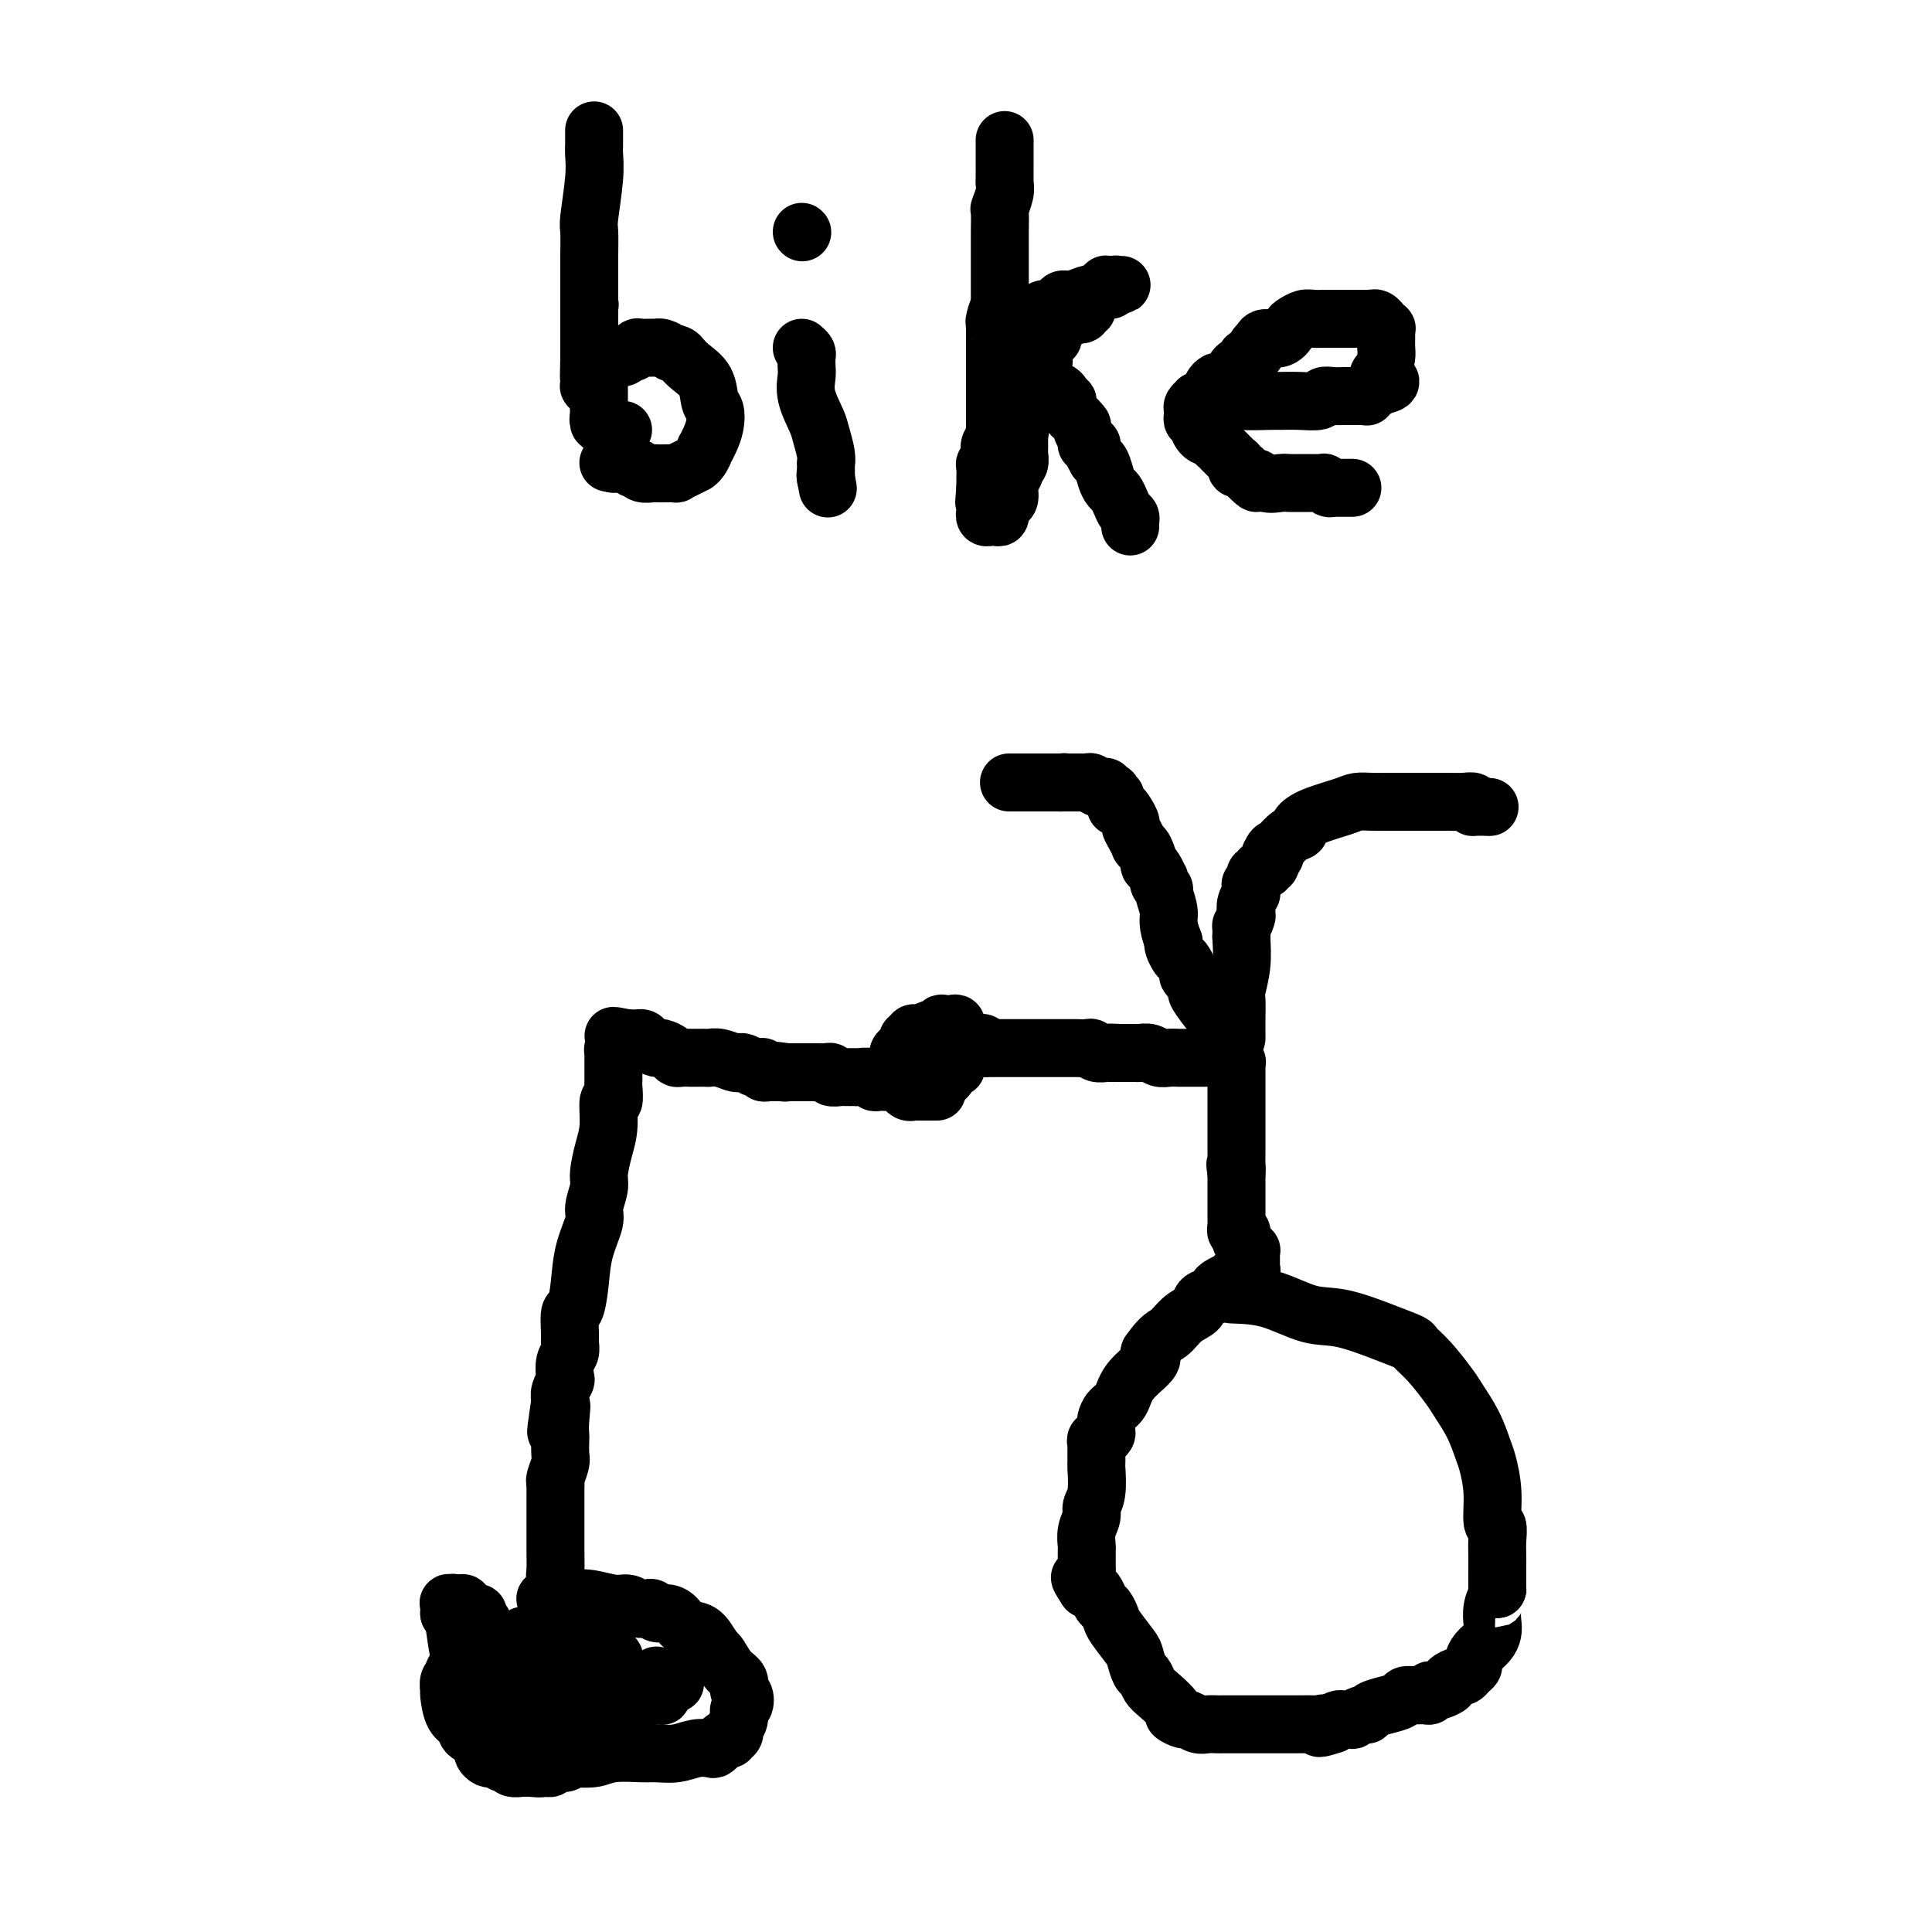 <svg viewBox='0 0 400 400' version='1.1' xmlns='http://www.w3.org/2000/svg' xmlns:xlink='http://www.w3.org/1999/xlink'><g fill='none' stroke='#000000' stroke-width='12' stroke-linecap='round' stroke-linejoin='round'><path d='M255,268c2.625,0.093 5.250,0.186 8,1c2.750,0.814 5.625,2.350 8,3c2.375,0.650 4.252,0.416 7,1c2.748,0.584 6.368,1.988 9,3c2.632,1.012 4.276,1.634 5,2c0.724,0.366 0.529,0.477 1,1c0.471,0.523 1.607,1.460 3,3c1.393,1.540 3.041,3.684 4,5c0.959,1.316 1.228,1.805 2,3c0.772,1.195 2.048,3.095 3,5c0.952,1.905 1.579,3.814 2,5c0.421,1.186 0.635,1.647 1,3c0.365,1.353 0.883,3.597 1,6c0.117,2.403 -0.165,4.966 0,6c0.165,1.034 0.776,0.537 1,1c0.224,0.463 0.060,1.884 0,3c-0.060,1.116 -0.016,1.928 0,3c0.016,1.072 0.004,2.404 0,3c-0.004,0.596 -0.001,0.456 0,1c0.001,0.544 0.001,1.772 0,3'/><path d='M310,329c0.369,4.396 0.293,2.385 0,2c-0.293,-0.385 -0.803,0.855 -1,2c-0.197,1.145 -0.081,2.194 0,3c0.081,0.806 0.128,1.368 0,2c-0.128,0.632 -0.429,1.335 -1,2c-0.571,0.665 -1.410,1.292 -2,2c-0.590,0.708 -0.930,1.495 -1,2c-0.070,0.505 0.131,0.727 0,1c-0.131,0.273 -0.594,0.598 -1,1c-0.406,0.402 -0.757,0.882 -1,1c-0.243,0.118 -0.379,-0.126 -1,0c-0.621,0.126 -1.725,0.621 -2,1c-0.275,0.379 0.281,0.641 0,1c-0.281,0.359 -1.398,0.814 -2,1c-0.602,0.186 -0.689,0.103 -1,0c-0.311,-0.103 -0.847,-0.224 -1,0c-0.153,0.224 0.077,0.795 0,1c-0.077,0.205 -0.460,0.044 -1,0c-0.540,-0.044 -1.237,0.029 -2,0c-0.763,-0.029 -1.591,-0.162 -2,0c-0.409,0.162 -0.398,0.617 -1,1c-0.602,0.383 -1.815,0.695 -3,1c-1.185,0.305 -2.340,0.604 -3,1c-0.660,0.396 -0.826,0.891 -1,1c-0.174,0.109 -0.357,-0.167 -1,0c-0.643,0.167 -1.744,0.776 -2,1c-0.256,0.224 0.335,0.063 0,0c-0.335,-0.063 -1.595,-0.027 -2,0c-0.405,0.027 0.045,0.046 0,0c-0.045,-0.046 -0.584,-0.156 -1,0c-0.416,0.156 -0.708,0.578 -1,1'/><path d='M276,357c-4.574,1.547 -2.510,0.415 -2,0c0.510,-0.415 -0.535,-0.111 -1,0c-0.465,0.111 -0.350,0.030 -1,0c-0.650,-0.030 -2.066,-0.008 -3,0c-0.934,0.008 -1.386,0.002 -2,0c-0.614,-0.002 -1.388,-0.001 -2,0c-0.612,0.001 -1.061,0.000 -2,0c-0.939,-0.000 -2.369,0.000 -3,0c-0.631,-0.000 -0.462,-0.000 -1,0c-0.538,0.000 -1.782,0.001 -3,0c-1.218,-0.001 -2.410,-0.004 -3,0c-0.590,0.004 -0.576,0.016 -1,0c-0.424,-0.016 -1.285,-0.060 -2,0c-0.715,0.060 -1.285,0.225 -2,0c-0.715,-0.225 -1.574,-0.841 -2,-1c-0.426,-0.159 -0.418,0.138 -1,0c-0.582,-0.138 -1.752,-0.710 -2,-1c-0.248,-0.290 0.428,-0.299 0,-1c-0.428,-0.701 -1.961,-2.093 -3,-3c-1.039,-0.907 -1.586,-1.329 -2,-2c-0.414,-0.671 -0.696,-1.591 -1,-2c-0.304,-0.409 -0.631,-0.308 -1,-1c-0.369,-0.692 -0.781,-2.178 -1,-3c-0.219,-0.822 -0.244,-0.979 -1,-2c-0.756,-1.021 -2.244,-2.907 -3,-4c-0.756,-1.093 -0.780,-1.393 -1,-2c-0.220,-0.607 -0.636,-1.522 -1,-2c-0.364,-0.478 -0.675,-0.520 -1,-1c-0.325,-0.480 -0.664,-1.398 -1,-2c-0.336,-0.602 -0.667,-0.886 -1,-1c-0.333,-0.114 -0.666,-0.057 -1,0'/><path d='M225,329c-2.785,-4.221 -0.746,-1.773 0,-1c0.746,0.773 0.200,-0.130 0,-1c-0.200,-0.870 -0.053,-1.709 0,-2c0.053,-0.291 0.013,-0.034 0,0c-0.013,0.034 0.001,-0.155 0,-1c-0.001,-0.845 -0.015,-2.348 0,-3c0.015,-0.652 0.060,-0.454 0,-1c-0.060,-0.546 -0.226,-1.835 0,-3c0.226,-1.165 0.845,-2.206 1,-3c0.155,-0.794 -0.155,-1.340 0,-2c0.155,-0.660 0.773,-1.433 1,-3c0.227,-1.567 0.061,-3.926 0,-5c-0.061,-1.074 -0.016,-0.861 0,-1c0.016,-0.139 0.005,-0.628 0,-1c-0.005,-0.372 -0.002,-0.625 0,-1c0.002,-0.375 0.005,-0.871 0,-1c-0.005,-0.129 -0.016,0.110 0,0c0.016,-0.110 0.061,-0.568 0,-1c-0.061,-0.432 -0.227,-0.837 0,-1c0.227,-0.163 0.845,-0.085 1,0c0.155,0.085 -0.155,0.179 0,0c0.155,-0.179 0.776,-0.629 1,-1c0.224,-0.371 0.053,-0.664 0,-1c-0.053,-0.336 0.014,-0.714 0,-1c-0.014,-0.286 -0.108,-0.478 0,-1c0.108,-0.522 0.418,-1.372 1,-2c0.582,-0.628 1.434,-1.034 2,-2c0.566,-0.966 0.845,-2.491 2,-4c1.155,-1.509 3.187,-3.003 4,-4c0.813,-0.997 0.406,-1.499 0,-2'/><path d='M238,280c2.474,-3.533 3.158,-3.366 4,-4c0.842,-0.634 1.843,-2.068 3,-3c1.157,-0.932 2.469,-1.363 3,-2c0.531,-0.637 0.280,-1.481 1,-2c0.720,-0.519 2.413,-0.712 3,-1c0.587,-0.288 0.070,-0.669 0,-1c-0.070,-0.331 0.307,-0.610 1,-1c0.693,-0.390 1.702,-0.889 2,-1c0.298,-0.111 -0.116,0.166 0,0c0.116,-0.166 0.762,-0.777 1,-1c0.238,-0.223 0.067,-0.060 0,0c-0.067,0.060 -0.032,0.015 0,0c0.032,-0.015 0.060,-0.000 0,0c-0.060,0.000 -0.209,-0.014 0,0c0.209,0.014 0.774,0.055 1,0c0.226,-0.055 0.112,-0.207 0,0c-0.112,0.207 -0.222,0.773 0,1c0.222,0.227 0.777,0.116 1,0c0.223,-0.116 0.113,-0.238 0,0c-0.113,0.238 -0.230,0.834 0,1c0.230,0.166 0.808,-0.099 1,0c0.192,0.099 0.000,0.562 0,1c-0.000,0.438 0.192,0.849 0,1c-0.192,0.151 -0.770,0.040 -1,0c-0.230,-0.040 -0.113,-0.011 0,0c0.113,0.011 0.223,0.003 0,0c-0.223,-0.003 -0.778,-0.001 -1,0c-0.222,0.001 -0.111,0.000 0,0'/><path d='M259,263c0.000,0.000 0.100,0.100 0.1,0.1'/><path d='M259.1,263.1c-0.007,0.058 -0.075,0.152 -0.1,-0.1c-0.025,-0.252 -0.007,-0.851 0,-1c0.007,-0.149 0.002,0.152 0,0c-0.002,-0.152 -0.000,-0.758 0,-1c0.000,-0.242 -0.000,-0.121 0,0c0.000,0.121 0.001,0.242 0,0c-0.001,-0.242 -0.004,-0.848 0,-1c0.004,-0.152 0.015,0.152 0,0c-0.015,-0.152 -0.056,-0.758 0,-1c0.056,-0.242 0.207,-0.121 0,0c-0.207,0.121 -0.773,0.242 -1,0c-0.227,-0.242 -0.113,-0.848 0,-1c0.113,-0.152 0.227,0.151 0,0c-0.227,-0.151 -0.793,-0.757 -1,-1c-0.207,-0.243 -0.054,-0.122 0,0c0.054,0.122 0.011,0.244 0,0c-0.011,-0.244 0.011,-0.854 0,-1c-0.011,-0.146 -0.056,0.173 0,0c0.056,-0.173 0.211,-0.838 0,-1c-0.211,-0.162 -0.789,0.178 -1,0c-0.211,-0.178 -0.057,-0.875 0,-1c0.057,-0.125 0.015,0.322 0,0c-0.015,-0.322 -0.004,-1.414 0,-2c0.004,-0.586 0.001,-0.668 0,-1c-0.001,-0.332 -0.000,-0.915 0,-1c0.000,-0.085 0.000,0.329 0,0c-0.000,-0.329 -0.000,-1.400 0,-2c0.000,-0.600 0.000,-0.728 0,-1c-0.000,-0.272 -0.000,-0.689 0,-1c0.000,-0.311 0.000,-0.518 0,-1c-0.000,-0.482 -0.000,-1.241 0,-2'/><path d='M256,243c-0.480,-3.290 -0.129,-1.463 0,-1c0.129,0.463 0.034,-0.436 0,-1c-0.034,-0.564 -0.009,-0.794 0,-1c0.009,-0.206 0.002,-0.388 0,-1c-0.002,-0.612 -0.001,-1.655 0,-2c0.001,-0.345 0.000,0.008 0,0c-0.000,-0.008 -0.000,-0.379 0,-1c0.000,-0.621 0.000,-1.494 0,-2c-0.000,-0.506 -0.000,-0.646 0,-1c0.000,-0.354 0.000,-0.921 0,-1c-0.000,-0.079 -0.000,0.331 0,0c0.000,-0.331 0.000,-1.403 0,-2c-0.000,-0.597 -0.000,-0.719 0,-1c0.000,-0.281 0.000,-0.719 0,-1c-0.000,-0.281 -0.000,-0.404 0,-1c0.000,-0.596 0.000,-1.666 0,-2c-0.000,-0.334 -0.000,0.069 0,0c0.000,-0.069 0.000,-0.611 0,-1c-0.000,-0.389 -0.000,-0.626 0,-1c0.000,-0.374 0.000,-0.884 0,-1c-0.000,-0.116 -0.000,0.161 0,0c0.000,-0.161 0.001,-0.761 0,-1c-0.001,-0.239 -0.004,-0.115 0,0c0.004,0.115 0.015,0.223 0,0c-0.015,-0.223 -0.057,-0.778 0,-1c0.057,-0.222 0.211,-0.111 0,0c-0.211,0.111 -0.788,0.222 -1,0c-0.212,-0.222 -0.061,-0.778 0,-1c0.061,-0.222 0.030,-0.111 0,0'/><path d='M255,219c-0.802,0.000 -1.604,0.000 -2,0c-0.396,-0.000 -0.385,-0.000 -1,0c-0.615,0.000 -1.855,0.001 -3,0c-1.145,-0.001 -2.193,-0.004 -3,0c-0.807,0.004 -1.372,0.015 -2,0c-0.628,-0.015 -1.320,-0.057 -2,0c-0.680,0.057 -1.349,0.211 -2,0c-0.651,-0.211 -1.284,-0.789 -2,-1c-0.716,-0.211 -1.515,-0.057 -2,0c-0.485,0.057 -0.655,0.015 -1,0c-0.345,-0.015 -0.863,-0.004 -1,0c-0.137,0.004 0.108,0.001 0,0c-0.108,-0.001 -0.567,-0.000 -1,0c-0.433,0.000 -0.838,0.000 -1,0c-0.162,-0.000 -0.081,-0.000 0,0'/><path d='M232,218c-3.742,-0.154 -1.598,-0.040 -1,0c0.598,0.040 -0.351,0.007 -1,0c-0.649,-0.007 -0.999,0.012 -1,0c-0.001,-0.012 0.347,-0.056 0,0c-0.347,0.056 -1.387,0.211 -2,0c-0.613,-0.211 -0.798,-0.789 -1,-1c-0.202,-0.211 -0.420,-0.057 -1,0c-0.580,0.057 -1.521,0.015 -2,0c-0.479,-0.015 -0.496,-0.004 -1,0c-0.504,0.004 -1.496,0.001 -2,0c-0.504,-0.001 -0.521,-0.000 -1,0c-0.479,0.000 -1.420,0.000 -2,0c-0.580,-0.000 -0.801,-0.000 -1,0c-0.199,0.000 -0.378,0.000 -1,0c-0.622,-0.000 -1.686,-0.000 -2,0c-0.314,0.000 0.122,0.000 0,0c-0.122,-0.000 -0.802,-0.000 -1,0c-0.198,0.000 0.088,0.000 0,0c-0.088,-0.000 -0.548,-0.000 -1,0c-0.452,0.000 -0.895,0.000 -1,0c-0.105,-0.000 0.129,-0.000 0,0c-0.129,0.000 -0.622,0.000 -1,0c-0.378,-0.000 -0.640,-0.000 -1,0c-0.360,0.000 -0.817,0.000 -1,0c-0.183,-0.000 -0.091,-0.000 0,0c0.091,0.000 0.182,0.000 0,0c-0.182,-0.000 -0.636,-0.000 -1,0c-0.364,0.000 -0.636,0.000 -1,0c-0.364,-0.000 -0.818,-0.000 -1,0c-0.182,0.000 -0.091,0.000 0,0'/><path d='M204,217c-4.555,-0.381 -1.943,-0.834 -1,-1c0.943,-0.166 0.215,-0.044 0,0c-0.215,0.044 0.082,0.012 0,0c-0.082,-0.012 -0.544,-0.003 -1,0c-0.456,0.003 -0.906,0.001 -1,0c-0.094,-0.001 0.167,-0.000 0,0c-0.167,0.000 -0.763,0.000 -1,0c-0.237,-0.000 -0.115,-0.000 0,0c0.115,0.000 0.223,0.000 0,0c-0.223,-0.000 -0.778,-0.000 -1,0c-0.222,0.000 -0.111,-0.000 0,0c0.111,0.000 0.222,0.000 0,0c-0.222,-0.000 -0.778,-0.000 -1,0c-0.222,0.000 -0.111,0.000 0,0c0.111,-0.000 0.222,-0.000 0,0c-0.222,0.000 -0.778,0.001 -1,0c-0.222,-0.001 -0.111,-0.004 0,0c0.111,0.004 0.222,0.015 0,0c-0.222,-0.015 -0.776,-0.057 -1,0c-0.224,0.057 -0.116,0.211 0,0c0.116,-0.211 0.241,-0.788 0,-1c-0.241,-0.212 -0.849,-0.061 -1,0c-0.151,0.061 0.155,0.030 0,0c-0.155,-0.030 -0.773,-0.061 -1,0c-0.227,0.061 -0.065,0.212 0,0c0.065,-0.212 0.031,-0.789 0,-1c-0.031,-0.211 -0.061,-0.057 0,0c0.061,0.057 0.212,0.015 0,0c-0.212,-0.015 -0.788,-0.004 -1,0c-0.212,0.004 -0.061,0.001 0,0c0.061,-0.001 0.030,-0.001 0,0'/><path d='M193,214c-1.690,-0.686 -0.416,-0.902 0,-1c0.416,-0.098 -0.026,-0.079 0,0c0.026,0.079 0.518,0.216 1,0c0.482,-0.216 0.952,-0.786 1,-1c0.048,-0.214 -0.328,-0.072 0,0c0.328,0.072 1.360,0.075 2,0c0.640,-0.075 0.890,-0.226 1,0c0.110,0.226 0.082,0.830 0,1c-0.082,0.170 -0.218,-0.095 0,0c0.218,0.095 0.790,0.550 1,1c0.210,0.450 0.057,0.894 0,1c-0.057,0.106 -0.019,-0.128 0,0c0.019,0.128 0.020,0.617 0,1c-0.020,0.383 -0.061,0.661 0,1c0.061,0.339 0.225,0.738 0,1c-0.225,0.262 -0.839,0.385 -1,1c-0.161,0.615 0.130,1.720 0,2c-0.130,0.280 -0.683,-0.265 -1,0c-0.317,0.265 -0.398,1.339 -1,2c-0.602,0.661 -1.724,0.910 -2,1c-0.276,0.090 0.296,0.021 0,0c-0.296,-0.021 -1.459,0.007 -2,0c-0.541,-0.007 -0.460,-0.048 -1,0c-0.540,0.048 -1.700,0.184 -2,0c-0.300,-0.184 0.260,-0.689 0,-1c-0.260,-0.311 -1.339,-0.430 -2,-1c-0.661,-0.570 -0.903,-1.591 -1,-2c-0.097,-0.409 -0.048,-0.204 0,0'/><path d='M186,220c-0.452,-0.796 -0.082,-0.787 0,-1c0.082,-0.213 -0.123,-0.649 0,-1c0.123,-0.351 0.573,-0.616 1,-1c0.427,-0.384 0.832,-0.888 1,-1c0.168,-0.112 0.098,0.167 0,0c-0.098,-0.167 -0.223,-0.781 0,-1c0.223,-0.219 0.794,-0.045 1,0c0.206,0.045 0.045,-0.041 0,0c-0.045,0.041 0.025,0.207 0,0c-0.025,-0.207 -0.146,-0.787 0,-1c0.146,-0.213 0.560,-0.058 1,0c0.440,0.058 0.906,0.019 1,0c0.094,-0.019 -0.185,-0.019 0,0c0.185,0.019 0.834,0.058 1,0c0.166,-0.058 -0.152,-0.212 0,0c0.152,0.212 0.773,0.789 1,1c0.227,0.211 0.061,0.057 0,0c-0.061,-0.057 -0.016,-0.015 0,0c0.016,0.015 0.004,0.004 0,0c-0.004,-0.004 -0.001,-0.001 0,0c0.001,0.001 0.001,0.001 0,0'/><path d='M194,226c-0.455,0.000 -0.909,0.000 -1,0c-0.091,0.000 0.183,-0.000 0,0c-0.183,0.000 -0.823,0.000 -1,0c-0.177,0.000 0.107,0.000 0,0c-0.107,0.000 -0.606,0.000 -1,0c-0.394,0.000 -0.684,0.000 -1,0c-0.316,0.000 -0.658,0.000 -1,0'/><path d='M189,226c-0.785,0.005 -0.247,0.016 0,0c0.247,-0.016 0.203,-0.061 0,0c-0.203,0.061 -0.564,0.227 -1,0c-0.436,-0.227 -0.947,-0.846 -1,-1c-0.053,-0.154 0.350,0.156 0,0c-0.350,-0.156 -1.455,-0.778 -2,-1c-0.545,-0.222 -0.531,-0.046 -1,0c-0.469,0.046 -1.421,-0.040 -2,0c-0.579,0.040 -0.786,0.207 -1,0c-0.214,-0.207 -0.435,-0.788 -1,-1c-0.565,-0.212 -1.475,-0.057 -2,0c-0.525,0.057 -0.664,0.015 -1,0c-0.336,-0.015 -0.868,-0.003 -1,0c-0.132,0.003 0.137,-0.003 0,0c-0.137,0.003 -0.681,0.015 -1,0c-0.319,-0.015 -0.414,-0.057 -1,0c-0.586,0.057 -1.663,0.211 -2,0c-0.337,-0.211 0.064,-0.789 0,-1c-0.064,-0.211 -0.595,-0.057 -1,0c-0.405,0.057 -0.683,0.015 -1,0c-0.317,-0.015 -0.673,-0.004 -1,0c-0.327,0.004 -0.627,0.001 -1,0c-0.373,-0.001 -0.821,-0.000 -1,0c-0.179,0.000 -0.089,0.000 0,0c0.089,-0.000 0.178,-0.000 0,0c-0.178,0.000 -0.622,0.000 -1,0c-0.378,-0.000 -0.689,-0.000 -1,0c-0.311,0.000 -0.622,0.000 -1,0c-0.378,-0.000 -0.822,-0.000 -1,0c-0.178,0.000 -0.089,0.000 0,0'/><path d='M163,222c-4.261,-0.619 -1.912,-0.166 -1,0c0.912,0.166 0.389,0.045 0,0c-0.389,-0.045 -0.643,-0.012 -1,0c-0.357,0.012 -0.818,0.004 -1,0c-0.182,-0.004 -0.086,-0.005 0,0c0.086,0.005 0.164,0.015 0,0c-0.164,-0.015 -0.568,-0.056 -1,0c-0.432,0.056 -0.893,0.207 -1,0c-0.107,-0.207 0.140,-0.774 0,-1c-0.140,-0.226 -0.666,-0.112 -1,0c-0.334,0.112 -0.477,0.222 -1,0c-0.523,-0.222 -1.425,-0.778 -2,-1c-0.575,-0.222 -0.823,-0.112 -1,0c-0.177,0.112 -0.284,0.226 -1,0c-0.716,-0.226 -2.040,-0.793 -3,-1c-0.960,-0.207 -1.556,-0.056 -2,0c-0.444,0.056 -0.735,0.016 -1,0c-0.265,-0.016 -0.504,-0.007 -1,0c-0.496,0.007 -1.250,0.012 -2,0c-0.750,-0.012 -1.495,-0.041 -2,0c-0.505,0.041 -0.769,0.152 -1,0c-0.231,-0.152 -0.429,-0.566 -1,-1c-0.571,-0.434 -1.516,-0.887 -2,-1c-0.484,-0.113 -0.507,0.113 -1,0c-0.493,-0.113 -1.456,-0.566 -2,-1c-0.544,-0.434 -0.671,-0.848 -1,-1c-0.329,-0.152 -0.861,-0.041 -1,0c-0.139,0.041 0.117,0.011 0,0c-0.117,-0.011 -0.605,-0.003 -1,0c-0.395,0.003 -0.698,0.002 -1,0'/><path d='M130,215c-5.344,-1.070 -2.202,-0.245 -1,0c1.202,0.245 0.466,-0.090 0,0c-0.466,0.090 -0.661,0.604 -1,1c-0.339,0.396 -0.823,0.673 -1,1c-0.177,0.327 -0.047,0.704 0,1c0.047,0.296 0.012,0.511 0,1c-0.012,0.489 -0.002,1.254 0,2c0.002,0.746 -0.003,1.474 0,2c0.003,0.526 0.016,0.849 0,1c-0.016,0.151 -0.059,0.128 0,1c0.059,0.872 0.222,2.639 0,3c-0.222,0.361 -0.829,-0.684 -1,0c-0.171,0.684 0.093,3.097 0,5c-0.093,1.903 -0.545,3.298 -1,5c-0.455,1.702 -0.913,3.713 -1,5c-0.087,1.287 0.198,1.851 0,3c-0.198,1.149 -0.879,2.883 -1,4c-0.121,1.117 0.318,1.616 0,3c-0.318,1.384 -1.391,3.652 -2,6c-0.609,2.348 -0.752,4.775 -1,7c-0.248,2.225 -0.601,4.249 -1,5c-0.399,0.751 -0.843,0.230 -1,1c-0.157,0.770 -0.028,2.830 0,4c0.028,1.170 -0.044,1.450 0,2c0.044,0.550 0.204,1.369 0,2c-0.204,0.631 -0.773,1.075 -1,2c-0.227,0.925 -0.112,2.330 0,3c0.112,0.670 0.223,0.603 0,1c-0.223,0.397 -0.778,1.256 -1,2c-0.222,0.744 -0.111,1.372 0,2'/><path d='M116,290c-1.702,11.672 -0.456,4.353 0,2c0.456,-2.353 0.123,0.260 0,2c-0.123,1.740 -0.037,2.606 0,3c0.037,0.394 0.024,0.316 0,1c-0.024,0.684 -0.059,2.132 0,3c0.059,0.868 0.212,1.157 0,2c-0.212,0.843 -0.789,2.239 -1,3c-0.211,0.761 -0.057,0.885 0,1c0.057,0.115 0.015,0.221 0,1c-0.015,0.779 -0.004,2.233 0,3c0.004,0.767 0.001,0.848 0,1c-0.001,0.152 -0.000,0.376 0,1c0.000,0.624 -0.001,1.648 0,2c0.001,0.352 0.004,0.033 0,1c-0.004,0.967 -0.015,3.222 0,5c0.015,1.778 0.056,3.080 0,4c-0.056,0.920 -0.207,1.458 0,2c0.207,0.542 0.774,1.089 1,2c0.226,0.911 0.113,2.185 0,3c-0.113,0.815 -0.226,1.170 0,2c0.226,0.830 0.793,2.135 1,3c0.207,0.865 0.056,1.289 0,2c-0.056,0.711 -0.015,1.707 0,2c0.015,0.293 0.004,-0.117 0,0c-0.004,0.117 -0.001,0.763 0,1c0.001,0.237 0.000,0.066 0,0c-0.000,-0.066 -0.000,-0.028 0,0c0.000,0.028 0.000,0.046 0,0c-0.000,-0.046 -0.000,-0.156 0,0c0.000,0.156 0.000,0.578 0,1'/><path d='M117,343c0.138,8.203 -0.018,2.212 0,0c0.018,-2.212 0.211,-0.645 0,0c-0.211,0.645 -0.827,0.369 -1,0c-0.173,-0.369 0.098,-0.831 0,-1c-0.098,-0.169 -0.565,-0.045 -1,0c-0.435,0.045 -0.839,0.012 -1,0c-0.161,-0.012 -0.081,-0.003 0,0c0.081,0.003 0.163,0.001 0,0c-0.163,-0.001 -0.569,-0.000 -1,0c-0.431,0.000 -0.885,0.000 -1,0c-0.115,-0.000 0.109,-0.000 0,0c-0.109,0.000 -0.551,0.000 -1,0c-0.449,-0.000 -0.904,-0.000 -1,0c-0.096,0.000 0.166,0.000 0,0c-0.166,-0.000 -0.762,-0.001 -1,0c-0.238,0.001 -0.119,0.004 0,0c0.119,-0.004 0.239,-0.015 0,0c-0.239,0.015 -0.838,0.057 -1,0c-0.162,-0.057 0.112,-0.211 0,0c-0.112,0.211 -0.611,0.789 -1,1c-0.389,0.211 -0.667,0.057 -1,0c-0.333,-0.057 -0.720,-0.015 -1,0c-0.280,0.015 -0.453,0.004 -1,0c-0.547,-0.004 -1.467,-0.001 -2,0c-0.533,0.001 -0.679,0.000 -1,0c-0.321,-0.000 -0.817,-0.000 -1,0c-0.183,0.000 -0.052,0.000 0,0c0.052,-0.000 0.026,-0.000 0,0'/><path d='M100,343c-2.852,-0.001 -1.482,-0.004 -1,0c0.482,0.004 0.077,0.015 0,0c-0.077,-0.015 0.176,-0.057 0,0c-0.176,0.057 -0.779,0.211 -1,0c-0.221,-0.211 -0.060,-0.788 0,-1c0.060,-0.212 0.020,-0.061 0,0c-0.020,0.061 -0.019,0.031 0,0c0.019,-0.031 0.057,-0.065 0,0c-0.057,0.065 -0.208,0.227 0,0c0.208,-0.227 0.774,-0.845 1,-1c0.226,-0.155 0.113,0.152 0,0c-0.113,-0.152 -0.226,-0.762 0,-1c0.226,-0.238 0.793,-0.102 1,0c0.207,0.102 0.056,0.172 0,0c-0.056,-0.172 -0.015,-0.586 0,-1c0.015,-0.414 0.004,-0.828 0,-1c-0.004,-0.172 0.000,-0.102 0,0c-0.000,0.102 -0.004,0.235 0,0c0.004,-0.235 0.016,-0.837 0,-1c-0.016,-0.163 -0.059,0.114 0,0c0.059,-0.114 0.222,-0.618 0,-1c-0.222,-0.382 -0.829,-0.642 -1,-1c-0.171,-0.358 0.094,-0.813 0,-1c-0.094,-0.187 -0.546,-0.106 -1,0c-0.454,0.106 -0.910,0.239 -1,0c-0.090,-0.239 0.187,-0.849 0,-1c-0.187,-0.151 -0.837,0.156 -1,0c-0.163,-0.156 0.163,-0.774 0,-1c-0.163,-0.226 -0.813,-0.061 -1,0c-0.187,0.061 0.089,0.017 0,0c-0.089,-0.017 -0.545,-0.009 -1,0'/><path d='M94,332c-0.713,-0.314 0.005,-0.099 0,0c-0.005,0.099 -0.733,0.083 -1,0c-0.267,-0.083 -0.071,-0.232 0,0c0.071,0.232 0.019,0.847 0,1c-0.019,0.153 -0.005,-0.155 0,0c0.005,0.155 0.001,0.774 0,1c-0.001,0.226 -0.000,0.061 0,0c0.000,-0.061 0.000,-0.017 0,0c-0.000,0.017 -0.000,0.009 0,0'/><path d='M93,334c0.341,0.185 0.683,0.371 1,2c0.317,1.629 0.610,4.702 1,6c0.390,1.298 0.878,0.823 1,2c0.122,1.177 -0.121,4.007 0,6c0.121,1.993 0.607,3.150 1,4c0.393,0.850 0.694,1.394 1,2c0.306,0.606 0.617,1.276 1,2c0.383,0.724 0.838,1.504 1,2c0.162,0.496 0.032,0.708 0,1c-0.032,0.292 0.033,0.666 0,1c-0.033,0.334 -0.164,0.630 0,1c0.164,0.370 0.621,0.816 1,1c0.379,0.184 0.678,0.106 1,0c0.322,-0.106 0.667,-0.239 1,0c0.333,0.239 0.652,0.849 1,1c0.348,0.151 0.723,-0.156 1,0c0.277,0.156 0.456,0.774 1,1c0.544,0.226 1.454,0.061 2,0c0.546,-0.061 0.727,-0.017 1,0c0.273,0.017 0.636,0.009 1,0'/><path d='M110,366c2.020,0.292 2.569,0.022 3,0c0.431,-0.022 0.743,0.204 1,0c0.257,-0.204 0.460,-0.838 1,-1c0.540,-0.162 1.419,0.149 2,0c0.581,-0.149 0.866,-0.758 1,-1c0.134,-0.242 0.117,-0.118 1,0c0.883,0.118 2.665,0.229 4,0c1.335,-0.229 2.223,-0.797 4,-1c1.777,-0.203 4.445,-0.041 6,0c1.555,0.041 1.999,-0.041 3,0c1.001,0.041 2.559,0.203 4,0c1.441,-0.203 2.764,-0.771 4,-1c1.236,-0.229 2.387,-0.118 3,0c0.613,0.118 0.690,0.242 1,0c0.310,-0.242 0.852,-0.848 1,-1c0.148,-0.152 -0.100,0.152 0,0c0.100,-0.152 0.548,-0.761 1,-1c0.452,-0.239 0.910,-0.108 1,0c0.090,0.108 -0.187,0.194 0,0c0.187,-0.194 0.838,-0.667 1,-1c0.162,-0.333 -0.166,-0.527 0,-1c0.166,-0.473 0.825,-1.225 1,-2c0.175,-0.775 -0.134,-1.573 0,-2c0.134,-0.427 0.710,-0.483 1,-1c0.290,-0.517 0.295,-1.494 0,-2c-0.295,-0.506 -0.891,-0.542 -1,-1c-0.109,-0.458 0.270,-1.339 0,-2c-0.270,-0.661 -1.188,-1.101 -2,-2c-0.812,-0.899 -1.518,-2.257 -2,-3c-0.482,-0.743 -0.741,-0.872 -1,-1'/><path d='M148,342c-1.452,-2.265 -2.080,-3.429 -3,-4c-0.920,-0.571 -2.130,-0.549 -3,-1c-0.870,-0.451 -1.398,-1.375 -2,-2c-0.602,-0.625 -1.278,-0.951 -2,-1c-0.722,-0.049 -1.492,0.179 -2,0c-0.508,-0.179 -0.756,-0.765 -1,-1c-0.244,-0.235 -0.483,-0.119 -1,0c-0.517,0.119 -1.311,0.242 -2,0c-0.689,-0.242 -1.274,-0.850 -2,-1c-0.726,-0.150 -1.595,0.156 -3,0c-1.405,-0.156 -3.347,-0.774 -5,-1c-1.653,-0.226 -3.018,-0.061 -4,0c-0.982,0.061 -1.583,0.016 -2,0c-0.417,-0.016 -0.651,-0.004 -1,0c-0.349,0.004 -0.811,0.001 -1,0c-0.189,-0.001 -0.103,-0.000 0,0c0.103,0.000 0.223,0.000 0,0c-0.223,-0.000 -0.791,-0.000 -1,0c-0.209,0.000 -0.060,0.000 0,0c0.060,-0.000 0.030,-0.000 0,0'/><path d='M256,215c-0.001,-0.340 -0.001,-0.679 0,-1c0.001,-0.321 0.004,-0.622 0,-1c-0.004,-0.378 -0.015,-0.833 0,-2c0.015,-1.167 0.056,-3.045 0,-4c-0.056,-0.955 -0.207,-0.988 0,-2c0.207,-1.012 0.774,-3.003 1,-5c0.226,-1.997 0.113,-3.998 0,-6'/><path d='M257,194c0.095,-3.590 -0.167,-2.066 0,-2c0.167,0.066 0.763,-1.326 1,-2c0.237,-0.674 0.116,-0.629 0,-1c-0.116,-0.371 -0.227,-1.157 0,-2c0.227,-0.843 0.793,-1.741 1,-2c0.207,-0.259 0.055,0.123 0,0c-0.055,-0.123 -0.015,-0.751 0,-1c0.015,-0.249 0.003,-0.118 0,0c-0.003,0.118 0.003,0.224 0,0c-0.003,-0.224 -0.015,-0.778 0,-1c0.015,-0.222 0.056,-0.111 0,0c-0.056,0.111 -0.211,0.222 0,0c0.211,-0.222 0.788,-0.776 1,-1c0.212,-0.224 0.061,-0.116 0,0c-0.061,0.116 -0.030,0.241 0,0c0.030,-0.241 0.060,-0.849 0,-1c-0.060,-0.151 -0.208,0.156 0,0c0.208,-0.156 0.774,-0.774 1,-1c0.226,-0.226 0.112,-0.060 0,0c-0.112,0.060 -0.222,0.012 0,0c0.222,-0.012 0.778,0.011 1,0c0.222,-0.011 0.112,-0.054 0,0c-0.112,0.054 -0.226,0.207 0,0c0.226,-0.207 0.793,-0.772 1,-1c0.207,-0.228 0.056,-0.117 0,0c-0.056,0.117 -0.015,0.241 0,0c0.015,-0.241 0.004,-0.848 0,-1c-0.004,-0.152 -0.001,0.151 0,0c0.001,-0.151 0.000,-0.758 0,-1c-0.000,-0.242 -0.000,-0.121 0,0'/><path d='M263,177c1.156,-2.570 1.046,-0.496 1,0c-0.046,0.496 -0.026,-0.585 0,-1c0.026,-0.415 0.059,-0.164 0,0c-0.059,0.164 -0.212,0.240 0,0c0.212,-0.240 0.787,-0.794 1,-1c0.213,-0.206 0.062,-0.062 0,0c-0.062,0.062 -0.037,0.042 0,0c0.037,-0.042 0.085,-0.104 0,0c-0.085,0.104 -0.304,0.376 0,0c0.304,-0.376 1.131,-1.400 2,-2c0.869,-0.600 1.779,-0.777 2,-1c0.221,-0.223 -0.248,-0.490 0,-1c0.248,-0.510 1.212,-1.261 3,-2c1.788,-0.739 4.401,-1.466 6,-2c1.599,-0.534 2.186,-0.875 3,-1c0.814,-0.125 1.856,-0.033 3,0c1.144,0.033 2.391,0.009 3,0c0.609,-0.009 0.580,-0.002 1,0c0.420,0.002 1.290,0.001 2,0c0.710,-0.001 1.259,-0.000 2,0c0.741,0.000 1.672,0.000 2,0c0.328,-0.000 0.053,-0.001 1,0c0.947,0.001 3.116,0.004 4,0c0.884,-0.004 0.485,-0.015 1,0c0.515,0.015 1.946,0.057 3,0c1.054,-0.057 1.733,-0.211 2,0c0.267,0.211 0.124,0.789 0,1c-0.124,0.211 -0.229,0.057 0,0c0.229,-0.057 0.792,-0.015 1,0c0.208,0.015 0.059,0.004 0,0c-0.059,-0.004 -0.030,-0.002 0,0'/><path d='M306,167c4.111,0.156 1.889,0.044 1,0c-0.889,-0.044 -0.444,-0.022 0,0'/><path d='M252,213c0.021,-0.849 0.041,-1.698 0,-2c-0.041,-0.302 -0.145,-0.056 -1,-1c-0.855,-0.944 -2.463,-3.078 -3,-4c-0.537,-0.922 -0.003,-0.632 0,-1c0.003,-0.368 -0.524,-1.393 -1,-2c-0.476,-0.607 -0.902,-0.796 -1,-1c-0.098,-0.204 0.131,-0.422 0,-1c-0.131,-0.578 -0.623,-1.516 -1,-2c-0.377,-0.484 -0.640,-0.515 -1,-1c-0.360,-0.485 -0.817,-1.424 -1,-2c-0.183,-0.576 -0.091,-0.788 0,-1'/><path d='M243,195c-1.554,-3.914 -0.938,-4.699 -1,-6c-0.062,-1.301 -0.800,-3.117 -1,-4c-0.200,-0.883 0.140,-0.831 0,-1c-0.140,-0.169 -0.759,-0.557 -1,-1c-0.241,-0.443 -0.102,-0.939 0,-1c0.102,-0.061 0.168,0.313 0,0c-0.168,-0.313 -0.571,-1.314 -1,-2c-0.429,-0.686 -0.885,-1.058 -1,-1c-0.115,0.058 0.110,0.546 0,0c-0.110,-0.546 -0.556,-2.125 -1,-3c-0.444,-0.875 -0.888,-1.044 -1,-1c-0.112,0.044 0.107,0.301 0,0c-0.107,-0.301 -0.540,-1.161 -1,-2c-0.460,-0.839 -0.945,-1.658 -1,-2c-0.055,-0.342 0.321,-0.206 0,-1c-0.321,-0.794 -1.340,-2.518 -2,-3c-0.660,-0.482 -0.960,0.277 -1,0c-0.040,-0.277 0.182,-1.590 0,-2c-0.182,-0.410 -0.766,0.083 -1,0c-0.234,-0.083 -0.118,-0.740 0,-1c0.118,-0.260 0.239,-0.121 0,0c-0.239,0.121 -0.838,0.225 -1,0c-0.162,-0.225 0.111,-0.778 0,-1c-0.111,-0.222 -0.607,-0.112 -1,0c-0.393,0.112 -0.683,0.226 -1,0c-0.317,-0.226 -0.662,-0.793 -1,-1c-0.338,-0.207 -0.668,-0.056 -1,0c-0.332,0.056 -0.666,0.015 -1,0c-0.334,-0.015 -0.667,-0.004 -1,0c-0.333,0.004 -0.667,0.001 -1,0c-0.333,-0.001 -0.667,-0.001 -1,0'/><path d='M221,162c-1.262,-0.155 -0.916,-0.041 -1,0c-0.084,0.041 -0.597,0.011 -1,0c-0.403,-0.011 -0.695,-0.003 -1,0c-0.305,0.003 -0.622,0.001 -1,0c-0.378,-0.001 -0.817,-0.000 -1,0c-0.183,0.000 -0.109,0.000 0,0c0.109,-0.000 0.255,-0.000 0,0c-0.255,0.000 -0.909,0.000 -1,0c-0.091,-0.000 0.382,-0.000 0,0c-0.382,0.000 -1.619,0.000 -2,0c-0.381,-0.000 0.094,-0.000 0,0c-0.094,0.000 -0.756,0.000 -1,0c-0.244,-0.000 -0.069,-0.000 0,0c0.069,0.000 0.032,0.000 0,0c-0.032,-0.000 -0.060,-0.000 0,0c0.060,0.000 0.208,0.000 0,0c-0.208,-0.000 -0.773,-0.000 -1,0c-0.227,0.000 -0.117,0.000 0,0c0.117,-0.000 0.242,-0.000 0,0c-0.242,0.000 -0.849,0.000 -1,0c-0.151,-0.000 0.156,-0.000 0,0c-0.156,0.000 -0.774,0.000 -1,0c-0.226,-0.000 -0.061,0.000 0,0c0.061,0.000 0.017,0.000 0,0c-0.017,0.000 -0.009,0.000 0,0'/><path d='M127,344c0.209,-0.311 0.418,-0.622 0,-1c-0.418,-0.378 -1.464,-0.823 -2,-1c-0.536,-0.177 -0.562,-0.085 -1,0c-0.438,0.085 -1.287,0.163 -2,0c-0.713,-0.163 -1.289,-0.565 -2,-1c-0.711,-0.435 -1.555,-0.901 -2,-1c-0.445,-0.099 -0.489,0.170 -1,0c-0.511,-0.170 -1.487,-0.777 -2,-1c-0.513,-0.223 -0.561,-0.060 -1,0c-0.439,0.060 -1.268,0.017 -2,0c-0.732,-0.017 -1.366,-0.009 -2,0'/><path d='M110,339c-2.825,-0.758 -1.386,-0.152 -1,0c0.386,0.152 -0.280,-0.152 -1,0c-0.720,0.152 -1.493,0.758 -2,1c-0.507,0.242 -0.747,0.121 -1,0c-0.253,-0.121 -0.520,-0.242 -1,0c-0.480,0.242 -1.175,0.849 -2,1c-0.825,0.151 -1.781,-0.152 -2,0c-0.219,0.152 0.297,0.761 0,1c-0.297,0.239 -1.408,0.109 -2,0c-0.592,-0.109 -0.665,-0.198 -1,0c-0.335,0.198 -0.931,0.682 -1,1c-0.069,0.318 0.388,0.471 0,1c-0.388,0.529 -1.621,1.434 -2,2c-0.379,0.566 0.096,0.792 0,1c-0.096,0.208 -0.765,0.397 -1,1c-0.235,0.603 -0.037,1.619 0,2c0.037,0.381 -0.085,0.129 0,1c0.085,0.871 0.379,2.867 1,4c0.621,1.133 1.571,1.402 2,2c0.429,0.598 0.339,1.523 1,2c0.661,0.477 2.074,0.506 3,1c0.926,0.494 1.366,1.453 2,2c0.634,0.547 1.463,0.683 2,1c0.537,0.317 0.781,0.816 1,1c0.219,0.184 0.411,0.052 1,0c0.589,-0.052 1.575,-0.023 2,0c0.425,0.023 0.291,0.042 1,0c0.709,-0.042 2.262,-0.145 4,-1c1.738,-0.855 3.660,-2.461 5,-3c1.340,-0.539 2.097,-0.011 3,0c0.903,0.011 1.951,-0.494 3,-1'/><path d='M124,359c3.630,-0.935 3.206,-0.772 3,-1c-0.206,-0.228 -0.195,-0.845 0,-1c0.195,-0.155 0.573,0.153 1,0c0.427,-0.153 0.903,-0.767 1,-1c0.097,-0.233 -0.184,-0.085 0,0c0.184,0.085 0.834,0.106 1,0c0.166,-0.106 -0.152,-0.339 0,-1c0.152,-0.661 0.773,-1.749 1,-2c0.227,-0.251 0.061,0.335 0,0c-0.061,-0.335 -0.017,-1.591 0,-2c0.017,-0.409 0.006,0.030 0,0c-0.006,-0.030 -0.006,-0.529 0,-1c0.006,-0.471 0.017,-0.915 0,-1c-0.017,-0.085 -0.063,0.189 0,0c0.063,-0.189 0.235,-0.839 0,-1c-0.235,-0.161 -0.878,0.169 -1,0c-0.122,-0.169 0.278,-0.838 0,-1c-0.278,-0.162 -1.234,0.182 -2,0c-0.766,-0.182 -1.342,-0.890 -2,-1c-0.658,-0.110 -1.397,0.377 -2,0c-0.603,-0.377 -1.070,-1.619 -2,-2c-0.930,-0.381 -2.325,0.098 -3,0c-0.675,-0.098 -0.632,-0.775 -1,-1c-0.368,-0.225 -1.149,-0.000 -2,0c-0.851,0.000 -1.772,-0.225 -2,0c-0.228,0.225 0.237,0.900 0,1c-0.237,0.100 -1.177,-0.377 -2,0c-0.823,0.377 -1.530,1.606 -2,2c-0.470,0.394 -0.703,-0.048 -1,0c-0.297,0.048 -0.656,0.585 -1,1c-0.344,0.415 -0.672,0.707 -1,1'/><path d='M107,348c-1.863,1.239 -2.020,1.838 -2,2c0.020,0.162 0.217,-0.112 0,0c-0.217,0.112 -0.846,0.608 -1,1c-0.154,0.392 0.169,0.678 0,1c-0.169,0.322 -0.830,0.678 -1,1c-0.170,0.322 0.152,0.608 0,1c-0.152,0.392 -0.779,0.891 -1,1c-0.221,0.109 -0.035,-0.170 0,0c0.035,0.170 -0.080,0.791 0,1c0.080,0.209 0.355,0.006 1,0c0.645,-0.006 1.661,0.184 3,0c1.339,-0.184 3.002,-0.743 4,-1c0.998,-0.257 1.332,-0.212 4,-1c2.668,-0.788 7.671,-2.407 11,-3c3.329,-0.593 4.983,-0.159 6,0c1.017,0.159 1.396,0.043 2,0c0.604,-0.043 1.434,-0.012 2,0c0.566,0.012 0.870,0.004 1,0c0.130,-0.004 0.087,-0.005 0,0c-0.087,0.005 -0.220,0.016 0,0c0.220,-0.016 0.791,-0.061 1,0c0.209,0.061 0.056,0.226 0,0c-0.056,-0.226 -0.015,-0.845 0,-1c0.015,-0.155 0.004,0.154 0,0c-0.004,-0.154 -0.001,-0.772 0,-1c0.001,-0.228 0.000,-0.065 0,0c-0.000,0.065 -0.000,0.033 0,0'/><path d='M137,349c5.415,-1.022 1.452,-0.077 0,0c-1.452,0.077 -0.393,-0.715 0,-1c0.393,-0.285 0.119,-0.062 0,0c-0.119,0.062 -0.085,-0.036 0,0c0.085,0.036 0.219,0.206 0,0c-0.219,-0.206 -0.791,-0.787 -1,-1c-0.209,-0.213 -0.056,-0.057 0,0c0.056,0.057 0.015,0.015 0,0c-0.015,-0.015 -0.004,-0.004 0,0c0.004,0.004 0.001,0.001 0,0c-0.001,-0.001 -0.000,-0.000 0,0c0.000,0.000 0.000,0.000 0,0'/><path d='M122,63c0.000,0.000 0.100,0.100 0.1,0.1'/><path d='M123,27c-0.002,0.232 -0.004,0.465 0,1c0.004,0.535 0.015,1.373 0,2c-0.015,0.627 -0.057,1.045 0,2c0.057,0.955 0.211,2.449 0,5c-0.211,2.551 -0.789,6.160 -1,8c-0.211,1.840 -0.057,1.912 0,3c0.057,1.088 0.015,3.193 0,5c-0.015,1.807 -0.004,3.315 0,4c0.004,0.685 0.001,0.546 0,1c-0.001,0.454 -0.000,1.502 0,2c0.000,0.498 0.000,0.448 0,1c-0.000,0.552 -0.000,1.706 0,2c0.000,0.294 0.000,-0.273 0,0c-0.000,0.273 -0.000,1.387 0,2c0.000,0.613 0.000,0.726 0,1c-0.000,0.274 -0.000,0.709 0,1c0.000,0.291 0.000,0.439 0,1c-0.000,0.561 -0.000,1.536 0,2c0.000,0.464 0.000,0.418 0,1c-0.000,0.582 -0.000,1.791 0,3'/><path d='M122,74c-0.155,7.448 -0.041,2.569 0,1c0.041,-1.569 0.011,0.172 0,1c-0.011,0.828 -0.003,0.744 0,1c0.003,0.256 0.001,0.853 0,1c-0.001,0.147 -0.000,-0.157 0,0c0.000,0.157 0.000,0.773 0,1c-0.000,0.227 -0.000,0.065 0,0c0.000,-0.065 0.000,-0.031 0,0c-0.000,0.031 -0.001,0.061 0,0c0.001,-0.061 0.004,-0.211 0,0c-0.004,0.211 -0.015,0.785 0,1c0.015,0.215 0.056,0.072 0,0c-0.056,-0.072 -0.208,-0.074 0,0c0.208,0.074 0.777,0.223 1,0c0.223,-0.223 0.102,-0.819 0,-1c-0.102,-0.181 -0.183,0.053 0,0c0.183,-0.053 0.630,-0.391 1,-1c0.370,-0.609 0.662,-1.488 1,-2c0.338,-0.512 0.720,-0.658 1,-1c0.280,-0.342 0.457,-0.880 1,-1c0.543,-0.120 1.450,0.178 2,0c0.550,-0.178 0.741,-0.832 1,-1c0.259,-0.168 0.585,0.151 1,0c0.415,-0.151 0.920,-0.772 1,-1c0.080,-0.228 -0.263,-0.062 0,0c0.263,0.062 1.134,0.019 2,0c0.866,-0.019 1.727,-0.015 2,0c0.273,0.015 -0.042,0.043 0,0c0.042,-0.043 0.441,-0.155 1,0c0.559,0.155 1.280,0.578 2,1'/><path d='M139,73c1.460,0.293 1.610,0.525 2,1c0.390,0.475 1.019,1.194 2,2c0.981,0.806 2.313,1.700 3,3c0.687,1.300 0.730,3.008 1,4c0.270,0.992 0.767,1.269 1,2c0.233,0.731 0.203,1.915 0,3c-0.203,1.085 -0.580,2.070 -1,3c-0.420,0.930 -0.881,1.803 -1,2c-0.119,0.197 0.106,-0.284 0,0c-0.106,0.284 -0.544,1.334 -1,2c-0.456,0.666 -0.930,0.949 -1,1c-0.070,0.051 0.263,-0.130 0,0c-0.263,0.130 -1.121,0.571 -2,1c-0.879,0.429 -1.779,0.847 -2,1c-0.221,0.153 0.235,0.042 0,0c-0.235,-0.042 -1.163,-0.015 -2,0c-0.837,0.015 -1.582,0.018 -2,0c-0.418,-0.018 -0.507,-0.056 -1,0c-0.493,0.056 -1.390,0.207 -2,0c-0.610,-0.207 -0.933,-0.774 -1,-1c-0.067,-0.226 0.123,-0.113 0,0c-0.123,0.113 -0.558,0.226 -1,0c-0.442,-0.226 -0.889,-0.793 -1,-1c-0.111,-0.207 0.115,-0.056 0,0c-0.115,0.056 -0.570,0.015 -1,0c-0.430,-0.015 -0.833,-0.004 -1,0c-0.167,0.004 -0.097,0.001 0,0c0.097,-0.001 0.222,-0.000 0,0c-0.222,0.000 -0.791,0.000 -1,0c-0.209,-0.000 -0.060,-0.000 0,0c0.060,0.000 0.030,0.000 0,0'/><path d='M127,96c-1.833,-0.333 -0.917,-0.167 0,0'/><path d='M166,72c0.422,0.360 0.843,0.720 1,1c0.157,0.280 0.049,0.480 0,1c-0.049,0.520 -0.038,1.359 0,2c0.038,0.641 0.105,1.085 0,2c-0.105,0.915 -0.382,2.302 0,4c0.382,1.698 1.423,3.707 2,5c0.577,1.293 0.691,1.871 1,3c0.309,1.129 0.815,2.811 1,4c0.185,1.189 0.050,1.887 0,2c-0.050,0.113 -0.013,-0.358 0,0c0.013,0.358 0.004,1.546 0,2c-0.004,0.454 -0.001,0.174 0,0c0.001,-0.174 0.000,-0.243 0,0c-0.000,0.243 -0.000,0.796 0,1c0.000,0.204 0.000,0.058 0,0c-0.000,-0.058 -0.000,-0.029 0,0'/><path d='M171,99c0.774,4.179 0.208,1.125 0,0c-0.208,-1.125 -0.060,-0.321 0,0c0.060,0.321 0.030,0.161 0,0'/><path d='M166,48c0.000,0.000 0.100,0.100 0.1,0.1'/><path d='M254,82c0.625,0.423 1.250,0.846 3,1c1.750,0.154 4.625,0.037 6,0c1.375,-0.037 1.250,0.004 2,0c0.750,-0.004 2.376,-0.054 4,0c1.624,0.054 3.247,0.211 4,0c0.753,-0.211 0.636,-0.788 1,-1c0.364,-0.212 1.211,-0.057 2,0c0.789,0.057 1.522,0.015 2,0c0.478,-0.015 0.701,-0.004 1,0c0.299,0.004 0.672,0.001 1,0c0.328,-0.001 0.610,-0.001 1,0c0.390,0.001 0.890,0.001 1,0c0.110,-0.001 -0.168,-0.004 0,0c0.168,0.004 0.781,0.015 1,0c0.219,-0.015 0.044,-0.056 0,0c-0.044,0.056 0.043,0.208 0,0c-0.043,-0.208 -0.218,-0.777 0,-1c0.218,-0.223 0.828,-0.098 1,0c0.172,0.098 -0.094,0.171 0,0c0.094,-0.171 0.547,-0.585 1,-1'/><path d='M285,80c5.038,-0.744 2.135,-1.605 1,-2c-1.135,-0.395 -0.500,-0.325 0,-1c0.500,-0.675 0.866,-2.094 1,-3c0.134,-0.906 0.036,-1.299 0,-2c-0.036,-0.701 -0.010,-1.708 0,-2c0.010,-0.292 0.004,0.133 0,0c-0.004,-0.133 -0.005,-0.824 0,-1c0.005,-0.176 0.016,0.164 0,0c-0.016,-0.164 -0.060,-0.832 0,-1c0.060,-0.168 0.222,0.165 0,0c-0.222,-0.165 -0.829,-0.829 -1,-1c-0.171,-0.171 0.095,0.150 0,0c-0.095,-0.150 -0.551,-0.772 -1,-1c-0.449,-0.228 -0.889,-0.061 -1,0c-0.111,0.061 0.108,0.016 0,0c-0.108,-0.016 -0.545,-0.004 -1,0c-0.455,0.004 -0.930,0.001 -1,0c-0.070,-0.001 0.263,-0.000 0,0c-0.263,0.000 -1.122,0.000 -2,0c-0.878,-0.000 -1.775,-0.000 -2,0c-0.225,0.000 0.221,0.000 0,0c-0.221,-0.000 -1.108,-0.001 -2,0c-0.892,0.001 -1.787,0.004 -2,0c-0.213,-0.004 0.256,-0.013 0,0c-0.256,0.013 -1.236,0.050 -2,0c-0.764,-0.050 -1.311,-0.186 -2,0c-0.689,0.186 -1.519,0.693 -2,1c-0.481,0.307 -0.614,0.412 -1,1c-0.386,0.588 -1.027,1.658 -2,2c-0.973,0.342 -2.278,-0.045 -3,0c-0.722,0.045 -0.861,0.523 -1,1'/><path d='M261,71c-1.799,1.180 -0.795,1.629 -1,2c-0.205,0.371 -1.617,0.664 -2,1c-0.383,0.336 0.263,0.716 0,1c-0.263,0.284 -1.433,0.471 -2,1c-0.567,0.529 -0.529,1.399 -1,2c-0.471,0.601 -1.450,0.934 -2,1c-0.550,0.066 -0.672,-0.136 -1,0c-0.328,0.136 -0.862,0.611 -1,1c-0.138,0.389 0.122,0.692 0,1c-0.122,0.308 -0.625,0.621 -1,1c-0.375,0.379 -0.622,0.822 -1,1c-0.378,0.178 -0.886,0.089 -1,0c-0.114,-0.089 0.164,-0.178 0,0c-0.164,0.178 -0.772,0.621 -1,1c-0.228,0.379 -0.076,0.692 0,1c0.076,0.308 0.075,0.611 0,1c-0.075,0.389 -0.224,0.863 0,1c0.224,0.137 0.820,-0.065 1,0c0.180,0.065 -0.058,0.395 0,1c0.058,0.605 0.410,1.485 1,2c0.590,0.515 1.419,0.666 2,1c0.581,0.334 0.916,0.850 1,1c0.084,0.150 -0.082,-0.066 0,0c0.082,0.066 0.414,0.414 1,1c0.586,0.586 1.428,1.410 2,2c0.572,0.590 0.874,0.946 1,1c0.126,0.054 0.075,-0.193 0,0c-0.075,0.193 -0.175,0.825 0,1c0.175,0.175 0.624,-0.107 1,0c0.376,0.107 0.679,0.602 1,1c0.321,0.398 0.661,0.699 1,1'/><path d='M259,99c2.003,2.105 1.012,0.368 1,0c-0.012,-0.368 0.957,0.633 2,1c1.043,0.367 2.162,0.098 3,0c0.838,-0.098 1.395,-0.026 2,0c0.605,0.026 1.257,0.006 2,0c0.743,-0.006 1.575,0.002 2,0c0.425,-0.002 0.443,-0.015 1,0c0.557,0.015 1.655,0.056 2,0c0.345,-0.056 -0.061,-0.211 0,0c0.061,0.211 0.591,0.789 1,1c0.409,0.211 0.697,0.057 1,0c0.303,-0.057 0.621,-0.015 1,0c0.379,0.015 0.818,0.004 1,0c0.182,-0.004 0.105,-0.001 0,0c-0.105,0.001 -0.238,0.000 0,0c0.238,-0.000 0.847,-0.000 1,0c0.153,0.000 -0.151,0.000 0,0c0.151,-0.000 0.757,-0.000 1,0c0.243,0.000 0.121,0.000 0,0'/><path d='M208,29c0.000,0.326 0.000,0.652 0,1c-0.000,0.348 -0.000,0.718 0,1c0.000,0.282 0.000,0.475 0,1c-0.000,0.525 -0.000,1.383 0,2c0.000,0.617 0.001,0.993 0,1c-0.001,0.007 -0.004,-0.355 0,0c0.004,0.355 0.015,1.426 0,2c-0.015,0.574 -0.057,0.649 0,1c0.057,0.351 0.211,0.976 0,2c-0.211,1.024 -0.789,2.445 -1,3c-0.211,0.555 -0.057,0.244 0,1c0.057,0.756 0.015,2.579 0,4c-0.015,1.421 -0.004,2.441 0,3c0.004,0.559 0.001,0.658 0,1c-0.001,0.342 -0.000,0.927 0,2c0.000,1.073 0.000,2.633 0,3c-0.000,0.367 -0.000,-0.458 0,0c0.000,0.458 0.000,2.200 0,3c-0.000,0.800 -0.000,0.657 0,1c0.000,0.343 0.000,1.171 0,2'/><path d='M207,63c-0.094,5.379 0.171,1.826 0,1c-0.171,-0.826 -0.778,1.074 -1,2c-0.222,0.926 -0.060,0.877 0,1c0.060,0.123 0.016,0.418 0,1c-0.016,0.582 -0.004,1.452 0,2c0.004,0.548 0.001,0.776 0,1c-0.001,0.224 -0.000,0.445 0,1c0.000,0.555 0.000,1.444 0,2c-0.000,0.556 -0.000,0.779 0,1c0.000,0.221 0.000,0.439 0,1c-0.000,0.561 -0.000,1.464 0,2c0.000,0.536 0.000,0.703 0,1c-0.000,0.297 -0.000,0.723 0,1c0.000,0.277 0.000,0.407 0,1c-0.000,0.593 -0.000,1.651 0,2c0.000,0.349 0.000,-0.010 0,0c-0.000,0.010 -0.000,0.387 0,1c0.000,0.613 0.001,1.460 0,2c-0.001,0.540 -0.004,0.774 0,1c0.004,0.226 0.015,0.444 0,1c-0.015,0.556 -0.056,1.449 0,2c0.056,0.551 0.207,0.760 0,1c-0.207,0.240 -0.774,0.511 -1,1c-0.226,0.489 -0.113,1.197 0,2c0.113,0.803 0.226,1.703 0,2c-0.226,0.297 -0.793,-0.008 -1,0c-0.207,0.008 -0.056,0.331 0,1c0.056,0.669 0.015,1.684 0,2c-0.015,0.316 -0.004,-0.069 0,0c0.004,0.069 0.001,0.591 0,1c-0.001,0.409 -0.001,0.704 0,1'/><path d='M204,101c-0.464,5.835 -0.124,1.423 0,0c0.124,-1.423 0.033,0.144 0,1c-0.033,0.856 -0.009,1.000 0,1c0.009,-0.000 0.002,-0.145 0,0c-0.002,0.145 -0.001,0.579 0,1c0.001,0.421 0.000,0.830 0,1c-0.000,0.170 -0.001,0.102 0,0c0.001,-0.102 0.004,-0.238 0,0c-0.004,0.238 -0.015,0.848 0,1c0.015,0.152 0.056,-0.155 0,0c-0.056,0.155 -0.208,0.773 0,1c0.208,0.227 0.778,0.062 1,0c0.222,-0.062 0.098,-0.021 0,0c-0.098,0.021 -0.170,0.020 0,0c0.170,-0.020 0.581,-0.061 1,0c0.419,0.061 0.847,0.223 1,0c0.153,-0.223 0.031,-0.832 0,-1c-0.031,-0.168 0.029,0.103 0,0c-0.029,-0.103 -0.147,-0.580 0,-1c0.147,-0.420 0.560,-0.781 1,-1c0.440,-0.219 0.906,-0.295 1,-1c0.094,-0.705 -0.185,-2.038 0,-3c0.185,-0.962 0.834,-1.553 1,-2c0.166,-0.447 -0.152,-0.751 0,-1c0.152,-0.249 0.773,-0.444 1,-1c0.227,-0.556 0.061,-1.472 0,-2c-0.061,-0.528 -0.016,-0.666 0,-1c0.016,-0.334 0.004,-0.863 0,-1c-0.004,-0.137 -0.001,0.117 0,0c0.001,-0.117 0.000,-0.605 0,-1c-0.000,-0.395 -0.000,-0.698 0,-1'/><path d='M211,90c0.619,-2.732 0.166,-1.061 0,-1c-0.166,0.061 -0.044,-1.489 0,-2c0.044,-0.511 0.012,0.018 0,0c-0.012,-0.018 -0.003,-0.583 0,-1c0.003,-0.417 -0.000,-0.686 0,-1c0.000,-0.314 0.004,-0.674 0,-1c-0.004,-0.326 -0.015,-0.617 0,-1c0.015,-0.383 0.056,-0.859 0,-1c-0.056,-0.141 -0.207,0.054 0,0c0.207,-0.054 0.774,-0.358 1,-1c0.226,-0.642 0.112,-1.622 0,-2c-0.112,-0.378 -0.222,-0.153 0,0c0.222,0.153 0.776,0.233 1,0c0.224,-0.233 0.116,-0.780 0,-1c-0.116,-0.220 -0.241,-0.114 0,0c0.241,0.114 0.848,0.237 1,0c0.152,-0.237 -0.152,-0.833 0,-1c0.152,-0.167 0.759,0.095 1,0c0.241,-0.095 0.117,-0.547 0,-1c-0.117,-0.453 -0.228,-0.906 0,-1c0.228,-0.094 0.793,0.172 1,0c0.207,-0.172 0.056,-0.782 0,-1c-0.056,-0.218 -0.016,-0.042 0,0c0.016,0.042 0.008,-0.049 0,0c-0.008,0.049 -0.016,0.237 0,0c0.016,-0.237 0.056,-0.899 0,-1c-0.056,-0.101 -0.207,0.357 0,0c0.207,-0.357 0.774,-1.531 1,-2c0.226,-0.469 0.113,-0.235 0,0'/><path d='M217,71c1.150,-3.041 1.024,-1.145 1,-1c-0.024,0.145 0.053,-1.463 0,-2c-0.053,-0.537 -0.236,-0.004 0,0c0.236,0.004 0.890,-0.521 1,-1c0.110,-0.479 -0.325,-0.913 0,-1c0.325,-0.087 1.412,0.173 2,0c0.588,-0.173 0.679,-0.778 1,-1c0.321,-0.222 0.871,-0.060 1,0c0.129,0.060 -0.163,0.017 0,0c0.163,-0.017 0.779,-0.009 1,0c0.221,0.009 0.045,0.017 0,0c-0.045,-0.017 0.041,-0.060 0,0c-0.041,0.060 -0.208,0.223 0,0c0.208,-0.223 0.792,-0.830 1,-1c0.208,-0.170 0.042,0.099 0,0c-0.042,-0.099 0.040,-0.566 0,-1c-0.040,-0.434 -0.203,-0.834 0,-1c0.203,-0.166 0.773,-0.097 1,0c0.227,0.097 0.112,0.222 0,0c-0.112,-0.222 -0.223,-0.790 0,-1c0.223,-0.210 0.778,-0.060 1,0c0.222,0.060 0.111,0.030 0,0'/><path d='M227,61c2.000,-1.769 1.999,-1.192 2,-1c0.001,0.192 0.004,-0.001 0,0c-0.004,0.001 -0.015,0.196 0,0c0.015,-0.196 0.056,-0.785 0,-1c-0.056,-0.215 -0.207,-0.058 0,0c0.207,0.058 0.774,0.015 1,0c0.226,-0.015 0.112,-0.004 0,0c-0.112,0.004 -0.223,0.001 0,0c0.223,-0.001 0.779,-0.000 1,0c0.221,0.000 0.108,0.000 0,0c-0.108,-0.000 -0.210,-0.001 0,0c0.210,0.001 0.733,0.004 1,0c0.267,-0.004 0.280,-0.016 0,0c-0.280,0.016 -0.852,0.061 -1,0c-0.148,-0.061 0.129,-0.226 0,0c-0.129,0.226 -0.663,0.844 -1,1c-0.337,0.156 -0.478,-0.150 -1,0c-0.522,0.150 -1.425,0.758 -2,1c-0.575,0.242 -0.821,0.120 -1,0c-0.179,-0.120 -0.289,-0.238 -1,0c-0.711,0.238 -2.022,0.834 -3,1c-0.978,0.166 -1.624,-0.096 -2,0c-0.376,0.096 -0.482,0.552 -1,1c-0.518,0.448 -1.448,0.890 -2,1c-0.552,0.110 -0.725,-0.111 -1,0c-0.275,0.111 -0.651,0.556 -1,1c-0.349,0.444 -0.671,0.889 -1,1c-0.329,0.111 -0.665,-0.111 -1,0c-0.335,0.111 -0.667,0.556 -1,1'/><path d='M212,67c-3.112,1.399 -0.890,0.896 0,1c0.890,0.104 0.450,0.815 0,1c-0.450,0.185 -0.909,-0.158 -1,0c-0.091,0.158 0.186,0.815 0,1c-0.186,0.185 -0.834,-0.104 -1,0c-0.166,0.104 0.152,0.601 0,1c-0.152,0.399 -0.773,0.699 -1,1c-0.227,0.301 -0.061,0.601 0,1c0.061,0.399 0.016,0.896 0,1c-0.016,0.104 -0.005,-0.183 0,0c0.005,0.183 0.002,0.838 0,1c-0.002,0.162 -0.002,-0.167 0,0c0.002,0.167 0.007,0.832 0,1c-0.007,0.168 -0.025,-0.162 0,0c0.025,0.162 0.095,0.814 0,1c-0.095,0.186 -0.355,-0.095 0,0c0.355,0.095 1.323,0.565 2,1c0.677,0.435 1.061,0.835 1,1c-0.061,0.165 -0.567,0.096 0,0c0.567,-0.096 2.208,-0.218 3,0c0.792,0.218 0.737,0.776 1,1c0.263,0.224 0.845,0.115 1,0c0.155,-0.115 -0.117,-0.237 0,0c0.117,0.237 0.624,0.833 1,1c0.376,0.167 0.622,-0.097 1,0c0.378,0.097 0.889,0.554 1,1c0.111,0.446 -0.176,0.883 0,1c0.176,0.117 0.817,-0.084 1,0c0.183,0.084 -0.090,0.453 0,1c0.090,0.547 0.545,1.274 1,2'/><path d='M222,86c2.172,1.876 1.103,1.067 1,1c-0.103,-0.067 0.761,0.609 1,1c0.239,0.391 -0.147,0.499 0,1c0.147,0.501 0.828,1.396 1,2c0.172,0.604 -0.165,0.918 0,1c0.165,0.082 0.832,-0.068 1,0c0.168,0.068 -0.162,0.353 0,1c0.162,0.647 0.817,1.655 1,2c0.183,0.345 -0.106,0.028 0,0c0.106,-0.028 0.606,0.233 1,1c0.394,0.767 0.683,2.041 1,3c0.317,0.959 0.663,1.605 1,2c0.337,0.395 0.665,0.539 1,1c0.335,0.461 0.678,1.237 1,2c0.322,0.763 0.622,1.511 1,2c0.378,0.489 0.833,0.720 1,1c0.167,0.280 0.045,0.611 0,1c-0.045,0.389 -0.012,0.836 0,1c0.012,0.164 0.003,0.044 0,0c-0.003,-0.044 -0.001,-0.012 0,0c0.001,0.012 0.000,0.003 0,0c-0.000,-0.003 -0.000,-0.002 0,0'/><path d='M124,79c0.000,-0.099 0.000,-0.198 0,0c0.000,0.198 0.000,0.693 0,1c-0.000,0.307 0.000,0.425 0,1c0.000,0.575 0.000,1.608 0,2c0.000,0.392 0.000,0.142 0,0c-0.000,-0.142 0.000,-0.178 0,0c0.000,0.178 0.000,0.570 0,1c0.000,0.430 0.000,0.899 0,1c-0.000,0.101 0.000,-0.166 0,0c0.000,0.166 -0.000,0.766 0,1c0.000,0.234 0.000,0.101 0,0c0.000,-0.101 0.000,-0.172 0,0c-0.000,0.172 0.000,0.586 0,1'/><path d='M124,87c0.017,1.239 0.061,0.336 0,0c-0.061,-0.336 -0.227,-0.104 0,0c0.227,0.104 0.846,0.081 1,0c0.154,-0.081 -0.156,-0.219 0,0c0.156,0.219 0.778,0.794 1,1c0.222,0.206 0.046,0.041 0,0c-0.046,-0.041 0.040,0.042 0,0c-0.040,-0.042 -0.204,-0.207 0,0c0.204,0.207 0.776,0.788 1,1c0.224,0.212 0.098,0.057 0,0c-0.098,-0.057 -0.170,-0.015 0,0c0.170,0.015 0.582,0.004 1,0c0.418,-0.004 0.843,-0.001 1,0c0.157,0.001 0.045,0.000 0,0c-0.045,-0.000 -0.022,-0.000 0,0'/></g>
</svg>